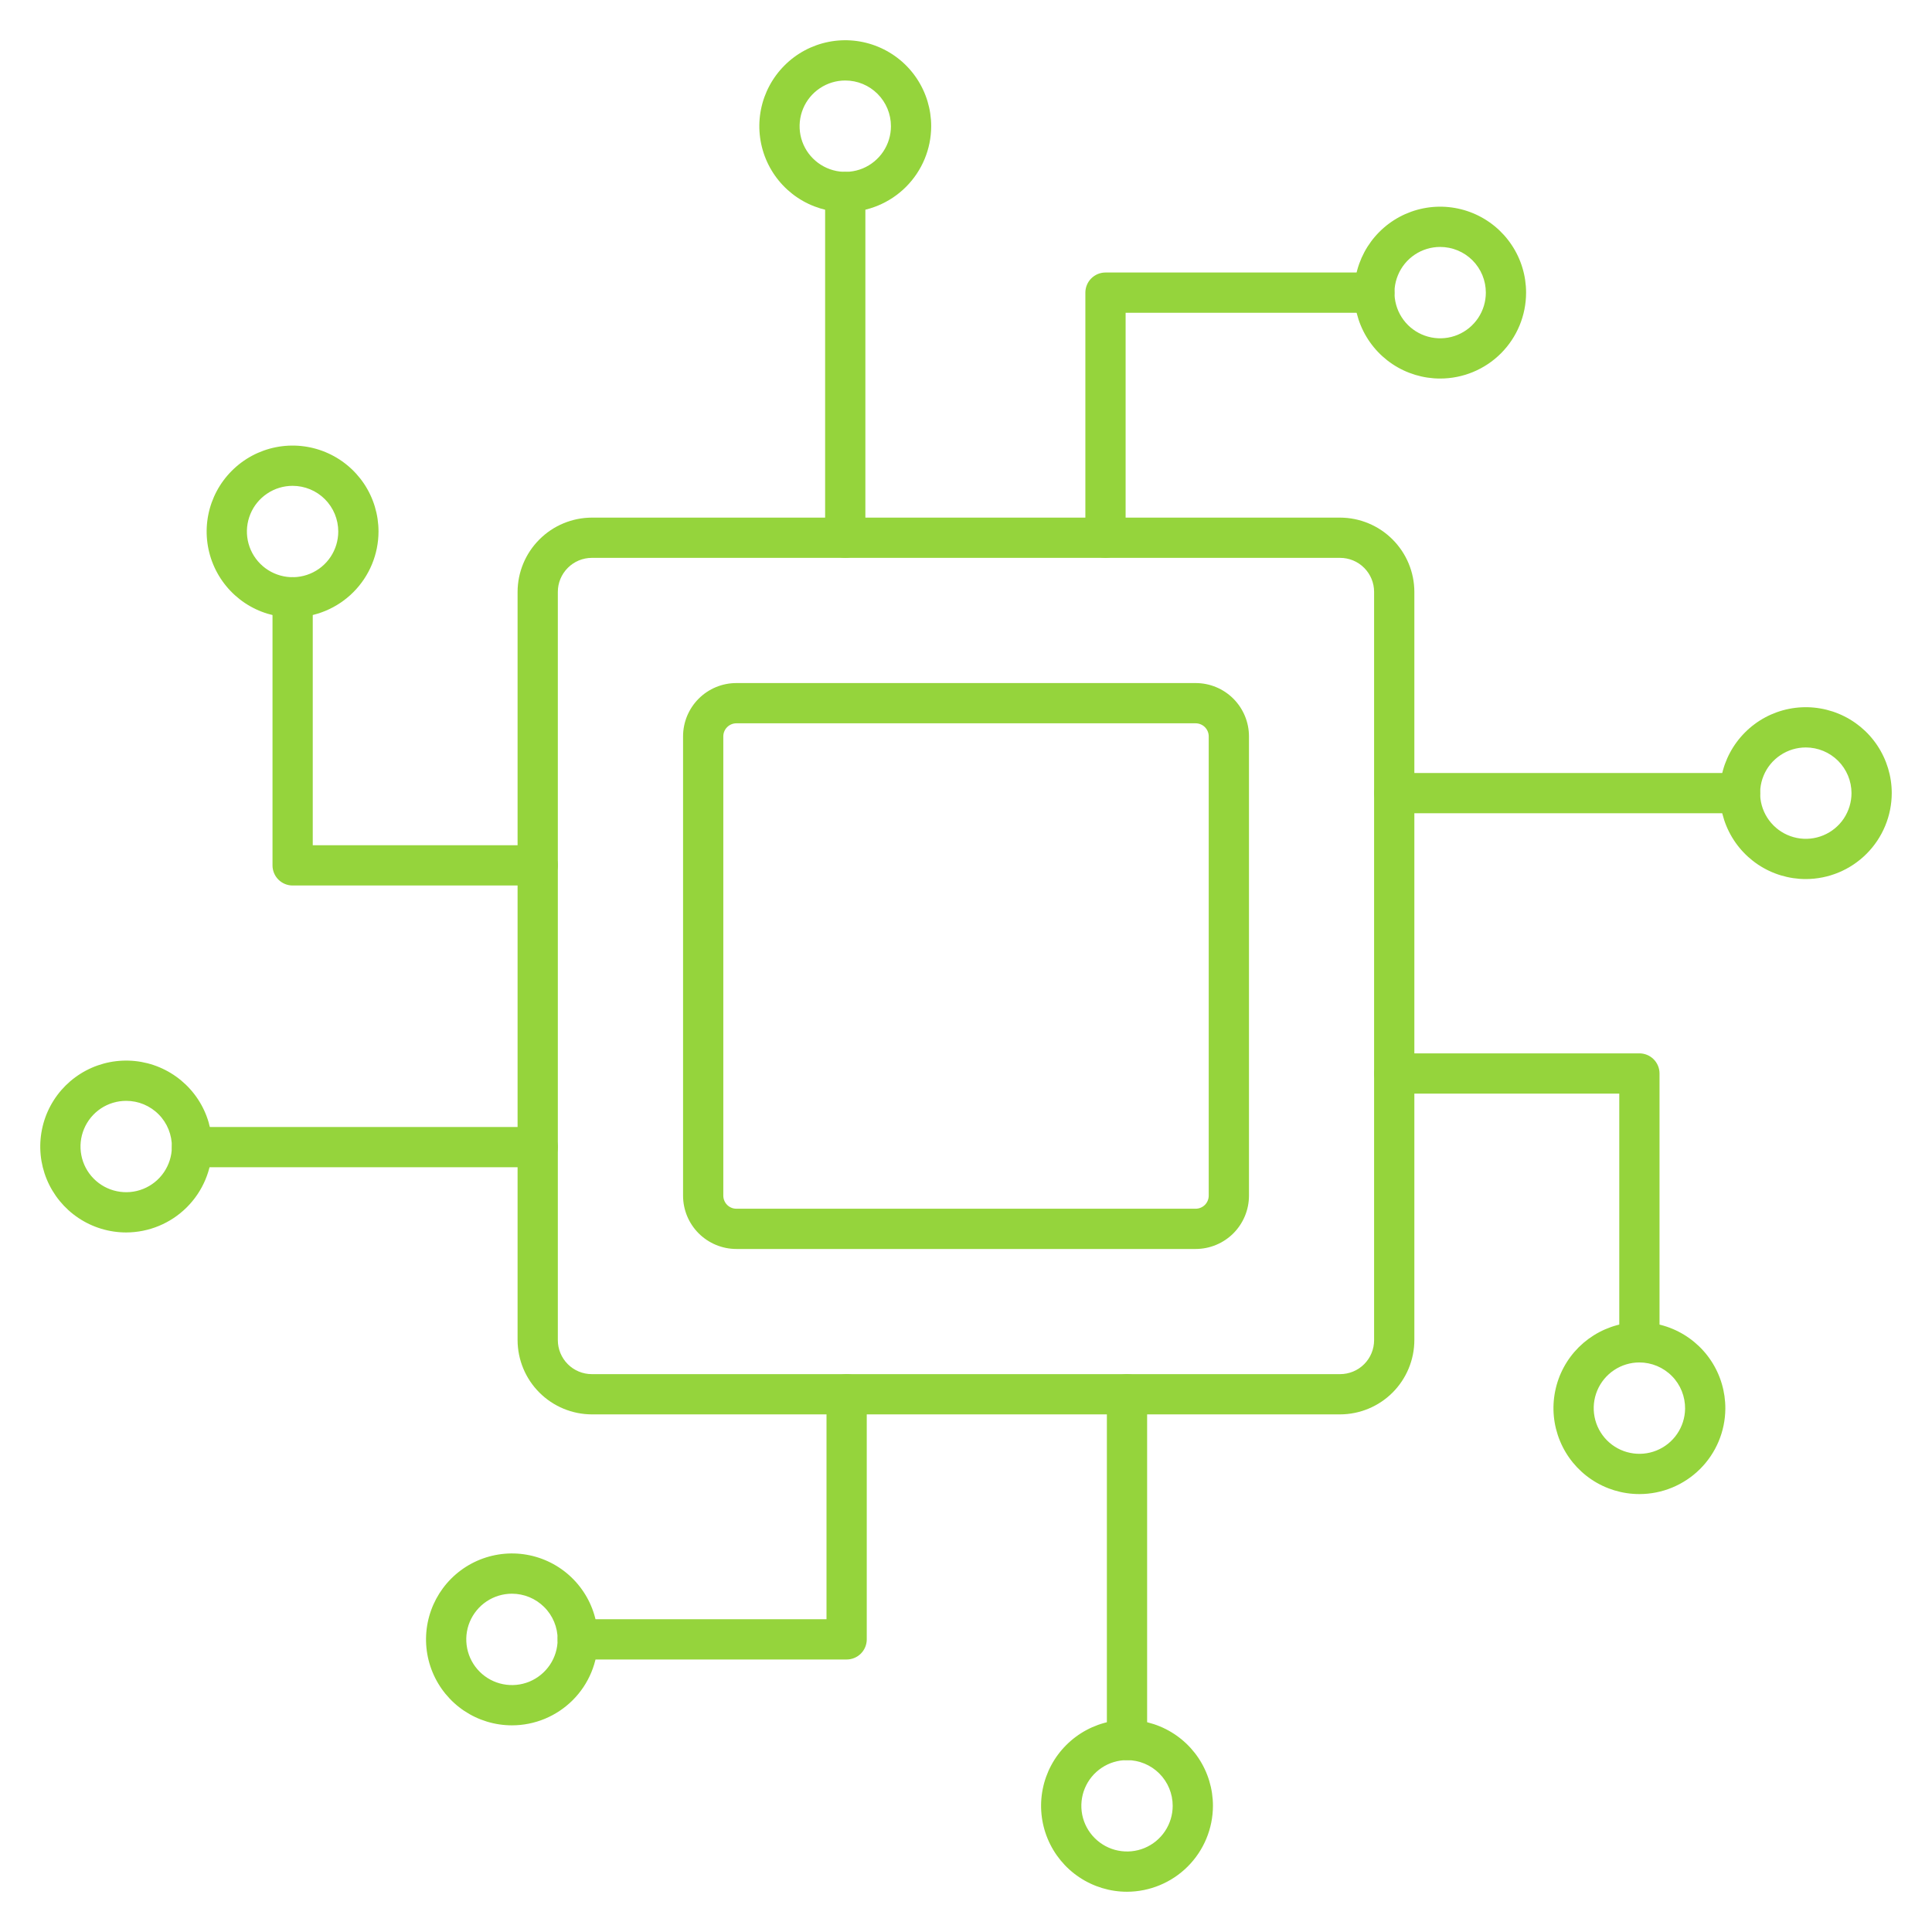 <svg width="60" height="60" viewBox="0 0 60 60" fill="none" xmlns="http://www.w3.org/2000/svg">
<path d="M41.618 43.925H18.381C17.769 43.923 17.184 43.68 16.752 43.248C16.319 42.816 16.076 42.23 16.074 41.619V18.381C16.076 17.77 16.319 17.185 16.752 16.753C17.184 16.32 17.769 16.077 18.381 16.075H41.618C42.229 16.077 42.815 16.32 43.247 16.753C43.679 17.185 43.923 17.77 43.924 18.381V41.619C43.923 42.23 43.679 42.816 43.247 43.248C42.815 43.68 42.229 43.923 41.618 43.925ZM18.381 17.325C18.1 17.325 17.832 17.436 17.634 17.635C17.436 17.833 17.324 18.101 17.324 18.381V41.619C17.324 41.899 17.436 42.168 17.634 42.366C17.832 42.564 18.1 42.675 18.381 42.675H41.618C41.898 42.675 42.167 42.564 42.365 42.366C42.563 42.168 42.674 41.899 42.674 41.619V18.381C42.674 18.101 42.563 17.833 42.365 17.635C42.167 17.436 41.898 17.325 41.618 17.325H18.381Z" fill="#95D43C"/>
<path d="M37.132 38.788H22.869C22.43 38.788 22.009 38.613 21.698 38.303C21.387 37.992 21.213 37.571 21.213 37.132V22.869C21.213 22.43 21.387 22.009 21.698 21.698C22.009 21.387 22.43 21.213 22.869 21.213H37.132C37.571 21.213 37.992 21.387 38.303 21.698C38.613 22.009 38.788 22.43 38.788 22.869V37.132C38.788 37.571 38.613 37.992 38.303 38.303C37.992 38.613 37.571 38.788 37.132 38.788ZM22.869 22.463C22.761 22.463 22.658 22.506 22.582 22.582C22.506 22.658 22.463 22.761 22.463 22.869V37.132C22.463 37.239 22.506 37.343 22.582 37.419C22.658 37.495 22.761 37.538 22.869 37.538H37.132C37.239 37.538 37.343 37.495 37.419 37.419C37.495 37.343 37.538 37.239 37.538 37.132V22.869C37.538 22.761 37.495 22.658 37.419 22.582C37.343 22.506 37.239 22.463 37.132 22.463H22.869Z" fill="#95D43C"/>
<path d="M26.25 17.325C26.084 17.325 25.925 17.259 25.808 17.142C25.691 17.025 25.625 16.866 25.625 16.7V5.963C25.625 5.797 25.691 5.638 25.808 5.521C25.925 5.404 26.084 5.338 26.25 5.338C26.416 5.338 26.575 5.404 26.692 5.521C26.809 5.638 26.875 5.797 26.875 5.963V16.7C26.875 16.866 26.809 17.025 26.692 17.142C26.575 17.259 26.416 17.325 26.25 17.325Z" fill="#95D43C"/>
<path d="M26.251 6.588C25.723 6.588 25.207 6.431 24.768 6.138C24.329 5.844 23.987 5.428 23.785 4.94C23.583 4.452 23.53 3.916 23.633 3.398C23.736 2.88 23.991 2.405 24.364 2.032C24.737 1.658 25.212 1.404 25.73 1.301C26.248 1.198 26.784 1.251 27.272 1.453C27.76 1.655 28.177 1.997 28.47 2.436C28.763 2.875 28.919 3.391 28.919 3.919C28.918 4.626 28.636 5.304 28.136 5.804C27.636 6.304 26.958 6.586 26.251 6.588ZM26.251 2.5C25.97 2.5 25.696 2.583 25.463 2.739C25.229 2.895 25.047 3.117 24.94 3.376C24.833 3.635 24.805 3.92 24.859 4.196C24.914 4.471 25.049 4.724 25.248 4.922C25.446 5.12 25.699 5.255 25.974 5.31C26.249 5.365 26.535 5.337 26.794 5.23C27.053 5.122 27.274 4.94 27.43 4.707C27.586 4.474 27.669 4.199 27.669 3.919C27.669 3.542 27.52 3.182 27.254 2.916C26.988 2.649 26.627 2.5 26.251 2.5Z" fill="#95D43C"/>
<path d="M34.332 17.325C34.166 17.325 34.007 17.259 33.89 17.142C33.773 17.025 33.707 16.866 33.707 16.7V9.088C33.707 8.922 33.773 8.763 33.89 8.646C34.007 8.529 34.166 8.463 34.332 8.463H42.682C42.848 8.463 43.007 8.529 43.124 8.646C43.241 8.763 43.307 8.922 43.307 9.088C43.307 9.254 43.241 9.413 43.124 9.53C43.007 9.647 42.848 9.713 42.682 9.713H34.957V16.7C34.957 16.866 34.891 17.025 34.774 17.142C34.657 17.259 34.498 17.325 34.332 17.325Z" fill="#95D43C"/>
<path d="M44.725 11.756C44.198 11.756 43.682 11.6 43.243 11.307C42.804 11.013 42.462 10.597 42.26 10.109C42.058 9.621 42.005 9.085 42.108 8.567C42.211 8.049 42.465 7.574 42.838 7.201C43.212 6.827 43.687 6.573 44.205 6.47C44.722 6.367 45.259 6.42 45.747 6.622C46.234 6.824 46.651 7.166 46.944 7.605C47.238 8.044 47.394 8.56 47.394 9.088C47.394 9.795 47.113 10.474 46.612 10.975C46.112 11.475 45.433 11.756 44.725 11.756ZM44.725 7.669C44.445 7.669 44.17 7.752 43.937 7.908C43.704 8.064 43.522 8.286 43.415 8.545C43.307 8.804 43.279 9.089 43.334 9.364C43.389 9.64 43.524 9.892 43.722 10.091C43.921 10.289 44.173 10.424 44.449 10.479C44.724 10.534 45.009 10.506 45.268 10.399C45.528 10.291 45.749 10.109 45.905 9.876C46.061 9.643 46.144 9.368 46.144 9.088C46.144 8.711 45.995 8.351 45.729 8.084C45.462 7.818 45.102 7.669 44.725 7.669Z" fill="#95D43C"/>
<path d="M54.038 25.256H43.301C43.135 25.256 42.976 25.19 42.859 25.073C42.742 24.956 42.676 24.797 42.676 24.631C42.676 24.465 42.742 24.306 42.859 24.189C42.976 24.072 43.135 24.006 43.301 24.006H54.038C54.204 24.006 54.363 24.072 54.48 24.189C54.597 24.306 54.663 24.465 54.663 24.631C54.663 24.797 54.597 24.956 54.48 25.073C54.363 25.19 54.204 25.256 54.038 25.256Z" fill="#95D43C"/>
<path d="M56.081 27.3C55.553 27.3 55.037 27.144 54.598 26.851C54.159 26.557 53.817 26.141 53.615 25.653C53.413 25.165 53.36 24.629 53.463 24.111C53.566 23.593 53.821 23.118 54.194 22.745C54.567 22.371 55.042 22.117 55.56 22.014C56.078 21.911 56.614 21.964 57.102 22.166C57.59 22.368 58.007 22.71 58.3 23.149C58.593 23.588 58.75 24.104 58.75 24.632C58.748 25.339 58.466 26.017 57.966 26.517C57.466 27.017 56.788 27.299 56.081 27.3ZM56.081 23.213C55.8 23.213 55.526 23.296 55.293 23.452C55.059 23.608 54.877 23.829 54.77 24.089C54.663 24.348 54.635 24.633 54.689 24.908C54.744 25.184 54.879 25.436 55.078 25.635C55.276 25.833 55.529 25.968 55.804 26.023C56.079 26.078 56.365 26.05 56.624 25.942C56.883 25.835 57.105 25.653 57.261 25.42C57.416 25.186 57.5 24.912 57.5 24.632C57.5 24.445 57.463 24.261 57.392 24.089C57.32 23.917 57.216 23.76 57.084 23.628C56.952 23.497 56.796 23.392 56.624 23.321C56.452 23.25 56.267 23.213 56.081 23.213Z" fill="#95D43C"/>
<path d="M50.913 42.313C50.748 42.313 50.589 42.247 50.471 42.13C50.354 42.013 50.288 41.854 50.288 41.688V33.963H43.301C43.135 33.963 42.976 33.897 42.859 33.78C42.742 33.663 42.676 33.504 42.676 33.338C42.676 33.172 42.742 33.013 42.859 32.896C42.976 32.779 43.135 32.713 43.301 32.713H50.913C51.079 32.713 51.238 32.779 51.355 32.896C51.472 33.013 51.538 33.172 51.538 33.338V41.688C51.538 41.854 51.472 42.013 51.355 42.13C51.238 42.247 51.079 42.313 50.913 42.313Z" fill="#95D43C"/>
<path d="M50.913 46.4C50.384 46.4 49.867 46.243 49.428 45.949C48.989 45.655 48.647 45.237 48.446 44.748C48.244 44.259 48.192 43.722 48.297 43.204C48.401 42.685 48.657 42.21 49.032 41.837C49.408 41.465 49.885 41.212 50.404 41.111C50.923 41.011 51.46 41.066 51.947 41.271C52.434 41.476 52.85 41.821 53.141 42.262C53.432 42.704 53.585 43.221 53.582 43.75C53.577 44.455 53.293 45.129 52.793 45.625C52.293 46.121 51.617 46.4 50.913 46.4ZM50.913 42.312C50.633 42.312 50.359 42.395 50.127 42.55C49.894 42.705 49.712 42.926 49.604 43.184C49.496 43.442 49.467 43.727 49.52 44.001C49.573 44.276 49.707 44.529 49.903 44.728C50.1 44.927 50.351 45.064 50.625 45.12C50.899 45.177 51.183 45.152 51.443 45.047C51.702 44.943 51.925 44.764 52.083 44.533C52.242 44.302 52.328 44.03 52.332 43.75C52.334 43.562 52.299 43.376 52.229 43.201C52.159 43.027 52.055 42.868 51.923 42.735C51.791 42.601 51.633 42.495 51.46 42.422C51.287 42.35 51.101 42.312 50.913 42.312Z" fill="#95D43C"/>
<path d="M16.7 36.25H5.963C5.797 36.25 5.638 36.184 5.521 36.067C5.404 35.95 5.338 35.791 5.338 35.625C5.338 35.459 5.404 35.3 5.521 35.183C5.638 35.066 5.797 35 5.963 35H16.7C16.866 35 17.025 35.066 17.142 35.183C17.259 35.3 17.325 35.459 17.325 35.625C17.325 35.791 17.259 35.95 17.142 36.067C17.025 36.184 16.866 36.25 16.7 36.25Z" fill="#95D43C"/>
<path d="M3.919 38.275C3.39 38.275 2.873 38.118 2.434 37.824C1.995 37.53 1.653 37.112 1.451 36.623C1.25 36.134 1.198 35.597 1.303 35.079C1.407 34.56 1.663 34.085 2.038 33.712C2.413 33.34 2.891 33.087 3.41 32.986C3.929 32.886 4.466 32.941 4.953 33.146C5.44 33.351 5.856 33.696 6.147 34.137C6.438 34.579 6.591 35.096 6.587 35.625C6.581 36.329 6.297 37.002 5.797 37.498C5.298 37.994 4.623 38.273 3.919 38.275ZM3.919 34.188C3.639 34.188 3.365 34.27 3.132 34.425C2.9 34.58 2.718 34.801 2.61 35.059C2.502 35.317 2.473 35.602 2.526 35.876C2.579 36.151 2.712 36.404 2.909 36.603C3.106 36.802 3.357 36.939 3.631 36.995C3.905 37.052 4.189 37.027 4.449 36.922C4.708 36.818 4.931 36.639 5.089 36.408C5.247 36.177 5.334 35.905 5.337 35.625C5.34 35.437 5.305 35.251 5.235 35.076C5.165 34.902 5.061 34.743 4.929 34.61C4.797 34.476 4.639 34.37 4.466 34.297C4.293 34.225 4.107 34.188 3.919 34.188Z" fill="#95D43C"/>
<path d="M16.7 27.5H9.088C8.922 27.5 8.763 27.434 8.646 27.317C8.529 27.2 8.463 27.041 8.463 26.875V18.55C8.463 18.384 8.529 18.225 8.646 18.108C8.763 17.991 8.922 17.925 9.088 17.925C9.254 17.925 9.413 17.991 9.53 18.108C9.647 18.225 9.713 18.384 9.713 18.55V26.25H16.7C16.866 26.25 17.025 26.316 17.142 26.433C17.259 26.55 17.325 26.709 17.325 26.875C17.325 27.041 17.259 27.2 17.142 27.317C17.025 27.434 16.866 27.5 16.7 27.5Z" fill="#95D43C"/>
<path d="M9.087 19.175C8.559 19.175 8.043 19.019 7.604 18.726C7.165 18.432 6.823 18.016 6.621 17.528C6.419 17.04 6.366 16.504 6.469 15.986C6.572 15.468 6.826 14.993 7.2 14.62C7.573 14.246 8.048 13.992 8.566 13.889C9.084 13.786 9.62 13.839 10.108 14.041C10.596 14.243 11.012 14.585 11.306 15.024C11.599 15.463 11.755 15.979 11.755 16.507C11.754 17.214 11.472 17.892 10.972 18.392C10.472 18.892 9.794 19.174 9.087 19.175ZM9.087 15.088C8.806 15.088 8.532 15.171 8.299 15.327C8.065 15.483 7.883 15.704 7.776 15.964C7.669 16.223 7.64 16.508 7.695 16.783C7.75 17.059 7.885 17.311 8.084 17.51C8.282 17.708 8.535 17.843 8.81 17.898C9.085 17.953 9.37 17.925 9.63 17.817C9.889 17.71 10.111 17.528 10.266 17.295C10.422 17.061 10.505 16.787 10.505 16.507C10.505 16.13 10.356 15.77 10.09 15.503C9.824 15.237 9.463 15.088 9.087 15.088Z" fill="#95D43C"/>
<path d="M35 54.663C34.834 54.663 34.675 54.597 34.558 54.48C34.441 54.362 34.375 54.203 34.375 54.038V43.3C34.375 43.134 34.441 42.975 34.558 42.858C34.675 42.741 34.834 42.675 35 42.675C35.166 42.675 35.325 42.741 35.442 42.858C35.559 42.975 35.625 43.134 35.625 43.3V54.038C35.625 54.203 35.559 54.362 35.442 54.48C35.325 54.597 35.166 54.663 35 54.663Z" fill="#95D43C"/>
<path d="M35.001 58.75C34.473 58.75 33.957 58.593 33.518 58.3C33.079 58.007 32.737 57.59 32.535 57.102C32.333 56.614 32.28 56.078 32.383 55.56C32.486 55.042 32.74 54.567 33.114 54.194C33.487 53.821 33.962 53.566 34.48 53.463C34.998 53.36 35.534 53.413 36.022 53.615C36.51 53.817 36.926 54.159 37.22 54.598C37.513 55.037 37.669 55.553 37.669 56.081C37.668 56.788 37.386 57.466 36.886 57.966C36.386 58.466 35.708 58.748 35.001 58.75ZM35.001 54.662C34.72 54.662 34.446 54.745 34.213 54.901C33.979 55.057 33.797 55.279 33.69 55.538C33.583 55.797 33.555 56.082 33.609 56.358C33.664 56.633 33.799 56.886 33.998 57.084C34.196 57.282 34.449 57.418 34.724 57.472C34.999 57.527 35.285 57.499 35.544 57.392C35.803 57.284 36.025 57.102 36.18 56.869C36.336 56.636 36.419 56.361 36.419 56.081C36.419 55.705 36.27 55.344 36.004 55.078C35.738 54.812 35.377 54.662 35.001 54.662Z" fill="#95D43C"/>
<path d="M26.293 51.537H17.943C17.778 51.537 17.619 51.471 17.501 51.354C17.384 51.237 17.318 51.078 17.318 50.912C17.318 50.746 17.384 50.588 17.501 50.47C17.619 50.353 17.778 50.287 17.943 50.287H25.668V43.3C25.668 43.134 25.734 42.975 25.851 42.858C25.969 42.741 26.128 42.675 26.293 42.675C26.459 42.675 26.618 42.741 26.735 42.858C26.852 42.975 26.918 43.134 26.918 43.3V50.912C26.918 51.078 26.852 51.237 26.735 51.354C26.618 51.471 26.459 51.537 26.293 51.537Z" fill="#95D43C"/>
<path d="M15.899 53.582C15.371 53.582 14.855 53.425 14.416 53.132C13.978 52.839 13.636 52.422 13.434 51.934C13.232 51.447 13.179 50.91 13.282 50.392C13.385 49.875 13.639 49.399 14.012 49.026C14.385 48.653 14.861 48.398 15.379 48.295C15.896 48.192 16.433 48.245 16.921 48.447C17.408 48.649 17.825 48.991 18.118 49.43C18.412 49.869 18.568 50.385 18.568 50.913C18.568 51.621 18.287 52.3 17.786 52.8C17.286 53.3 16.607 53.582 15.899 53.582ZM15.899 49.494C15.619 49.494 15.344 49.577 15.111 49.733C14.878 49.889 14.696 50.111 14.588 50.37C14.481 50.629 14.453 50.914 14.508 51.19C14.562 51.465 14.698 51.718 14.896 51.916C15.094 52.114 15.347 52.25 15.622 52.304C15.898 52.359 16.183 52.331 16.442 52.224C16.701 52.116 16.923 51.934 17.079 51.701C17.235 51.468 17.318 51.194 17.318 50.913C17.318 50.537 17.169 50.176 16.902 49.91C16.636 49.644 16.276 49.494 15.899 49.494Z" fill="#95D43C"/>
</svg>

